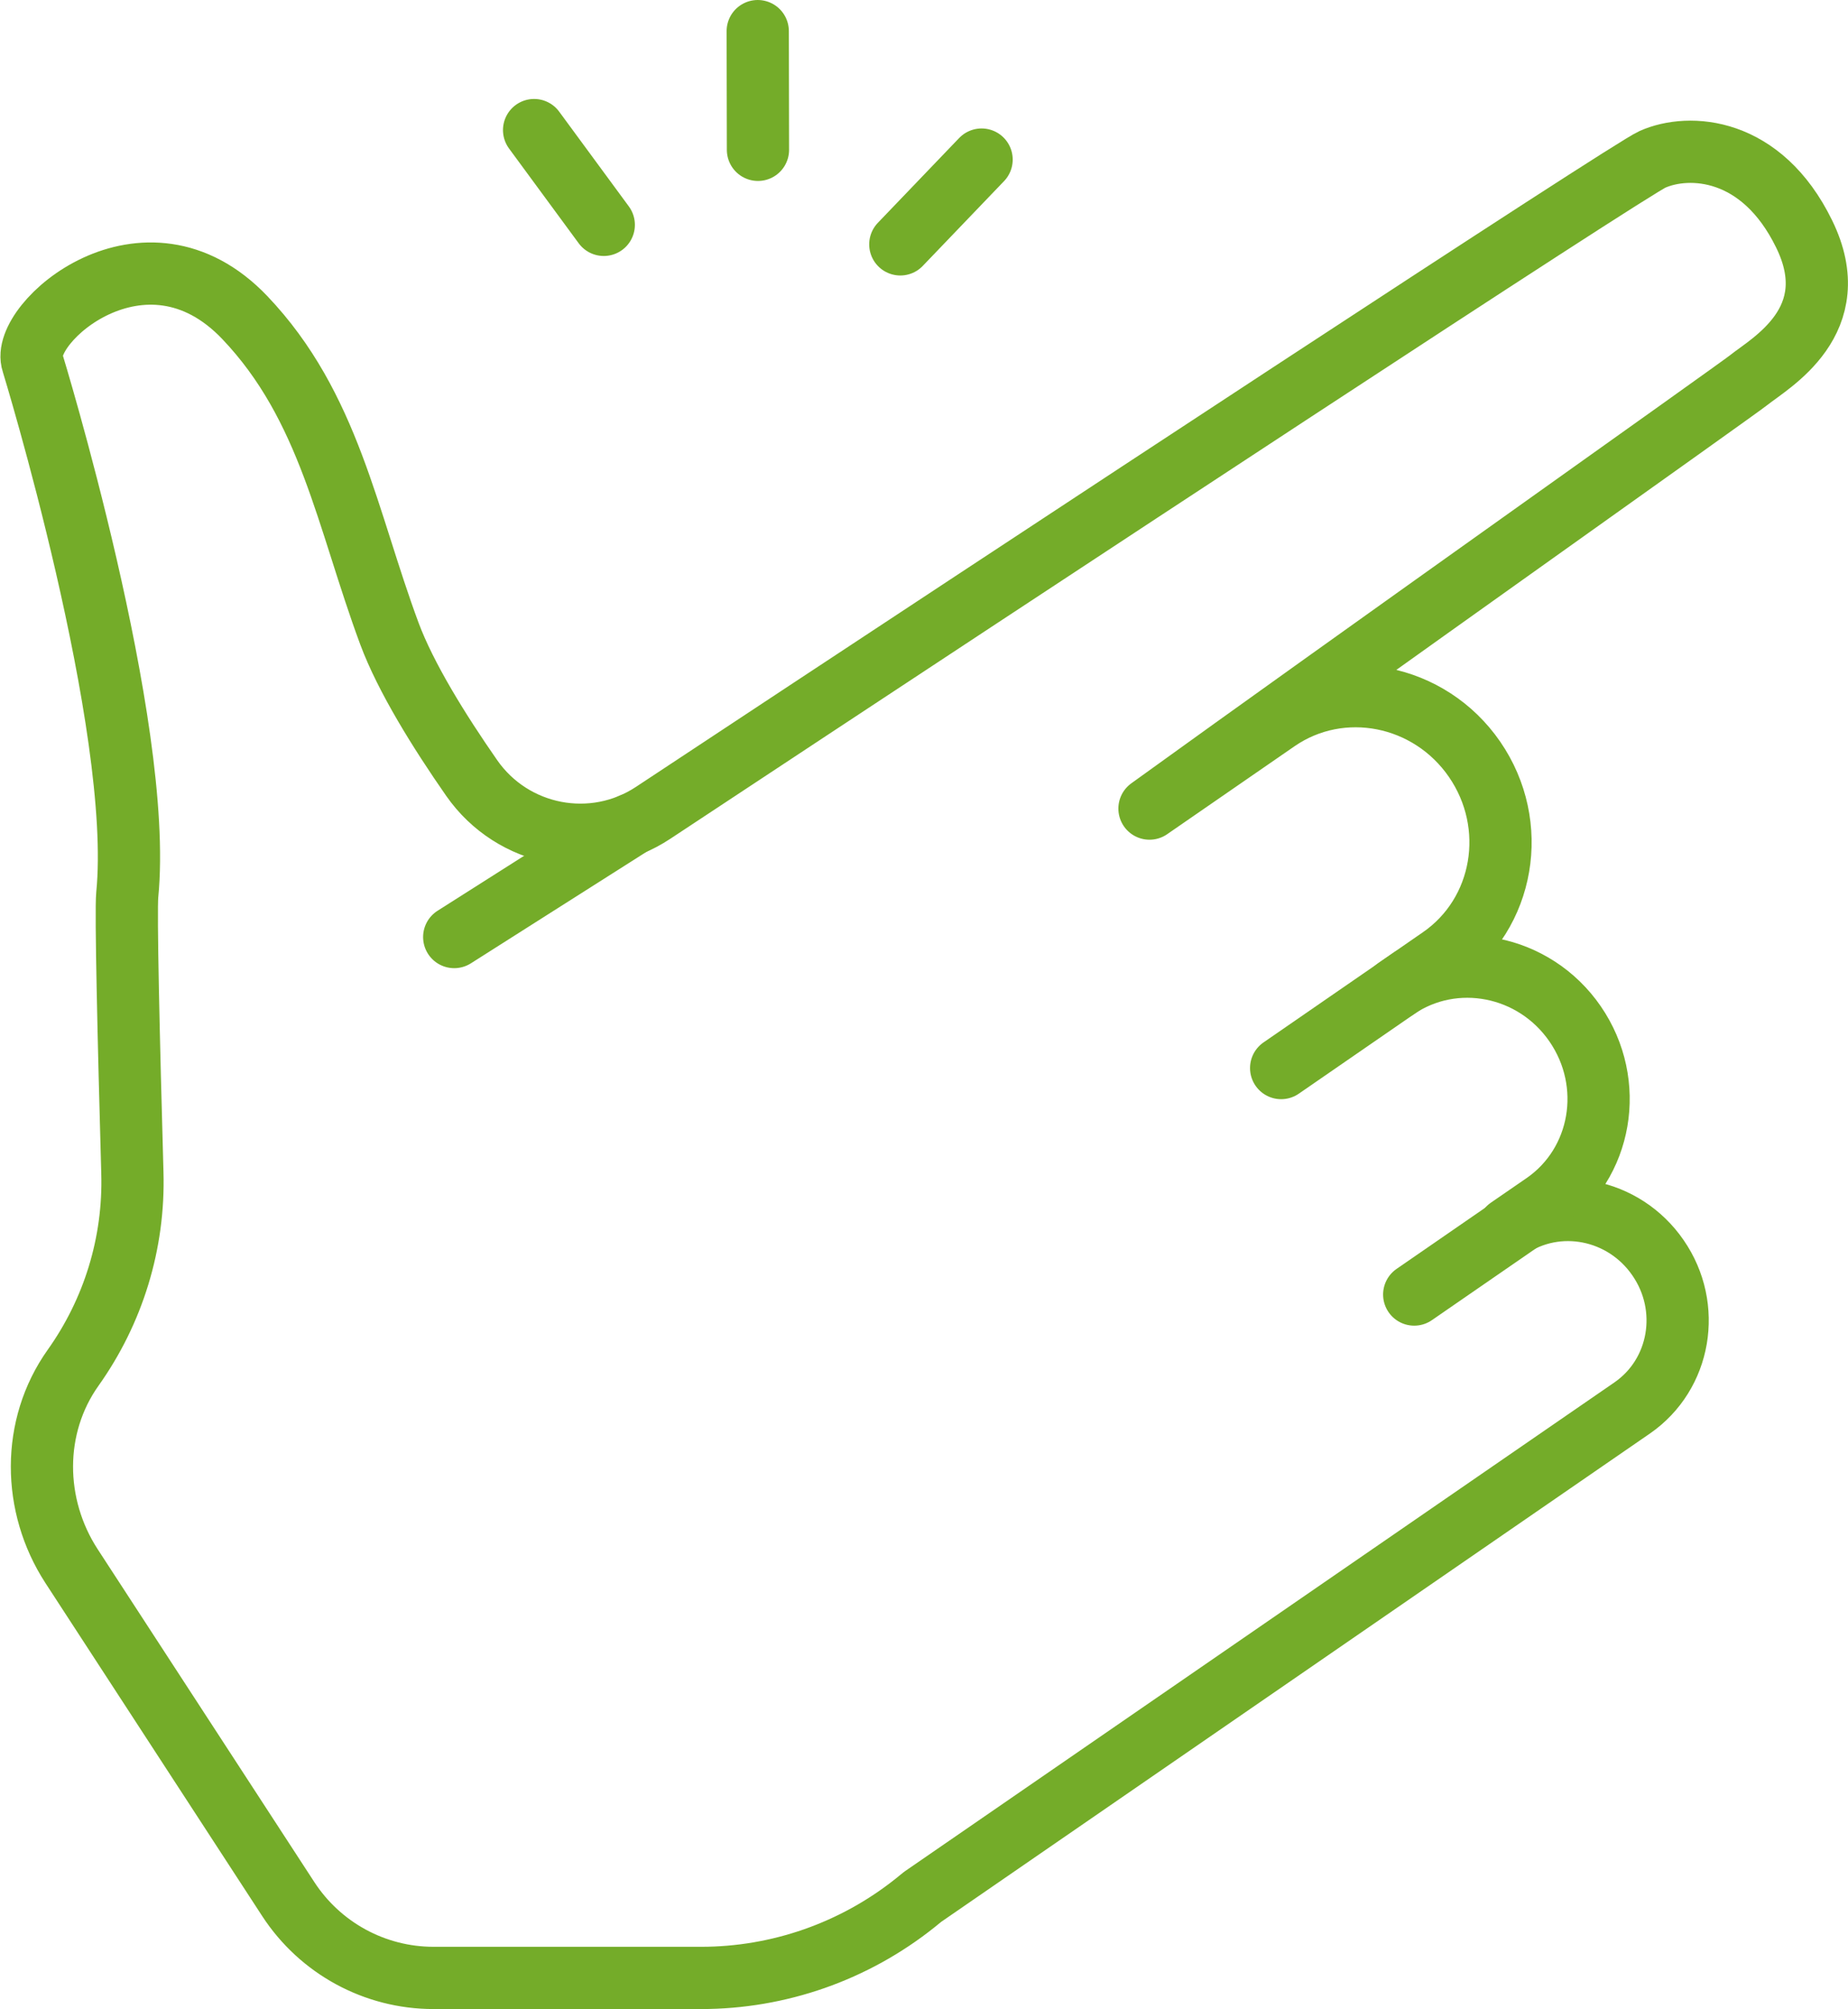 <?xml version="1.0" encoding="UTF-8"?>
<svg id="Ebene_2" data-name="Ebene 2" xmlns="http://www.w3.org/2000/svg" viewBox="0 0 79.58 86.49">
  <defs>
    <style>
      .cls-1 {
        fill: none;
        stroke: #74ac29;
        stroke-linecap: round;
        stroke-linejoin: round;
        stroke-width: 2.68px;
      }
    </style>
  </defs>
  <g id="Layer_1" data-name="Layer 1">
    <g>
      <path class="cls-1" d="M18.66,85.15h11.53c3.35,0,6.6-1.14,9.22-3.23l.32-.26,30.56-21.05c2.08-1.44,2.58-4.33,1.11-6.46-1.47-2.14-4.35-2.7-6.44-1.27l1.54-1.06c2.49-1.72,3.09-5.18,1.33-7.74-1.76-2.56-5.21-3.23-7.71-1.52l1.91-1.32c2.76-1.9,3.41-5.73,1.47-8.55-1.94-2.82-5.75-3.57-8.51-1.67l-5.49,3.79h0c8.85-6.39,25.3-18.04,25.81-18.45.91-.73,4.22-2.54,2.38-6.29-1.83-3.75-4.95-3.91-6.53-3.21-1.05.47-25.76,16.72-43.03,28.13-2.58,1.71-6.05,1.04-7.82-1.5-1.4-2.01-2.84-4.33-3.54-6.21-1.83-4.93-2.58-9.78-6.23-13.61-4.31-4.52-9.71.26-9.14,1.94,0,0,4.8,15.64,4.08,22.91-.07.72.06,6.26.22,11.96.09,3.05-.83,5.98-2.55,8.4-1.8,2.53-1.76,5.94-.07,8.54l9.33,14.33c1.38,2.12,3.73,3.4,6.26,3.4Z"/>
      <line class="cls-1" x1="60.78" y1="42.11" x2="55.17" y2="45.98"/>
      <line class="cls-1" x1="66.51" y1="51.86" x2="60.9" y2="55.73"/>
      <line class="cls-1" x1="27.2" y1="35.49" x2="19.56" y2="40.34"/>
      <line class="cls-1" x1="26" y1="9.68" x2="23" y2="5.6"/>
      <line class="cls-1" x1="38.77" y1="10.52" x2="42.27" y2="6.87"/>
      <line class="cls-1" x1="32.64" y1="6.45" x2="32.63" y2="1.34"/>
    </g>
  </g>
</svg>